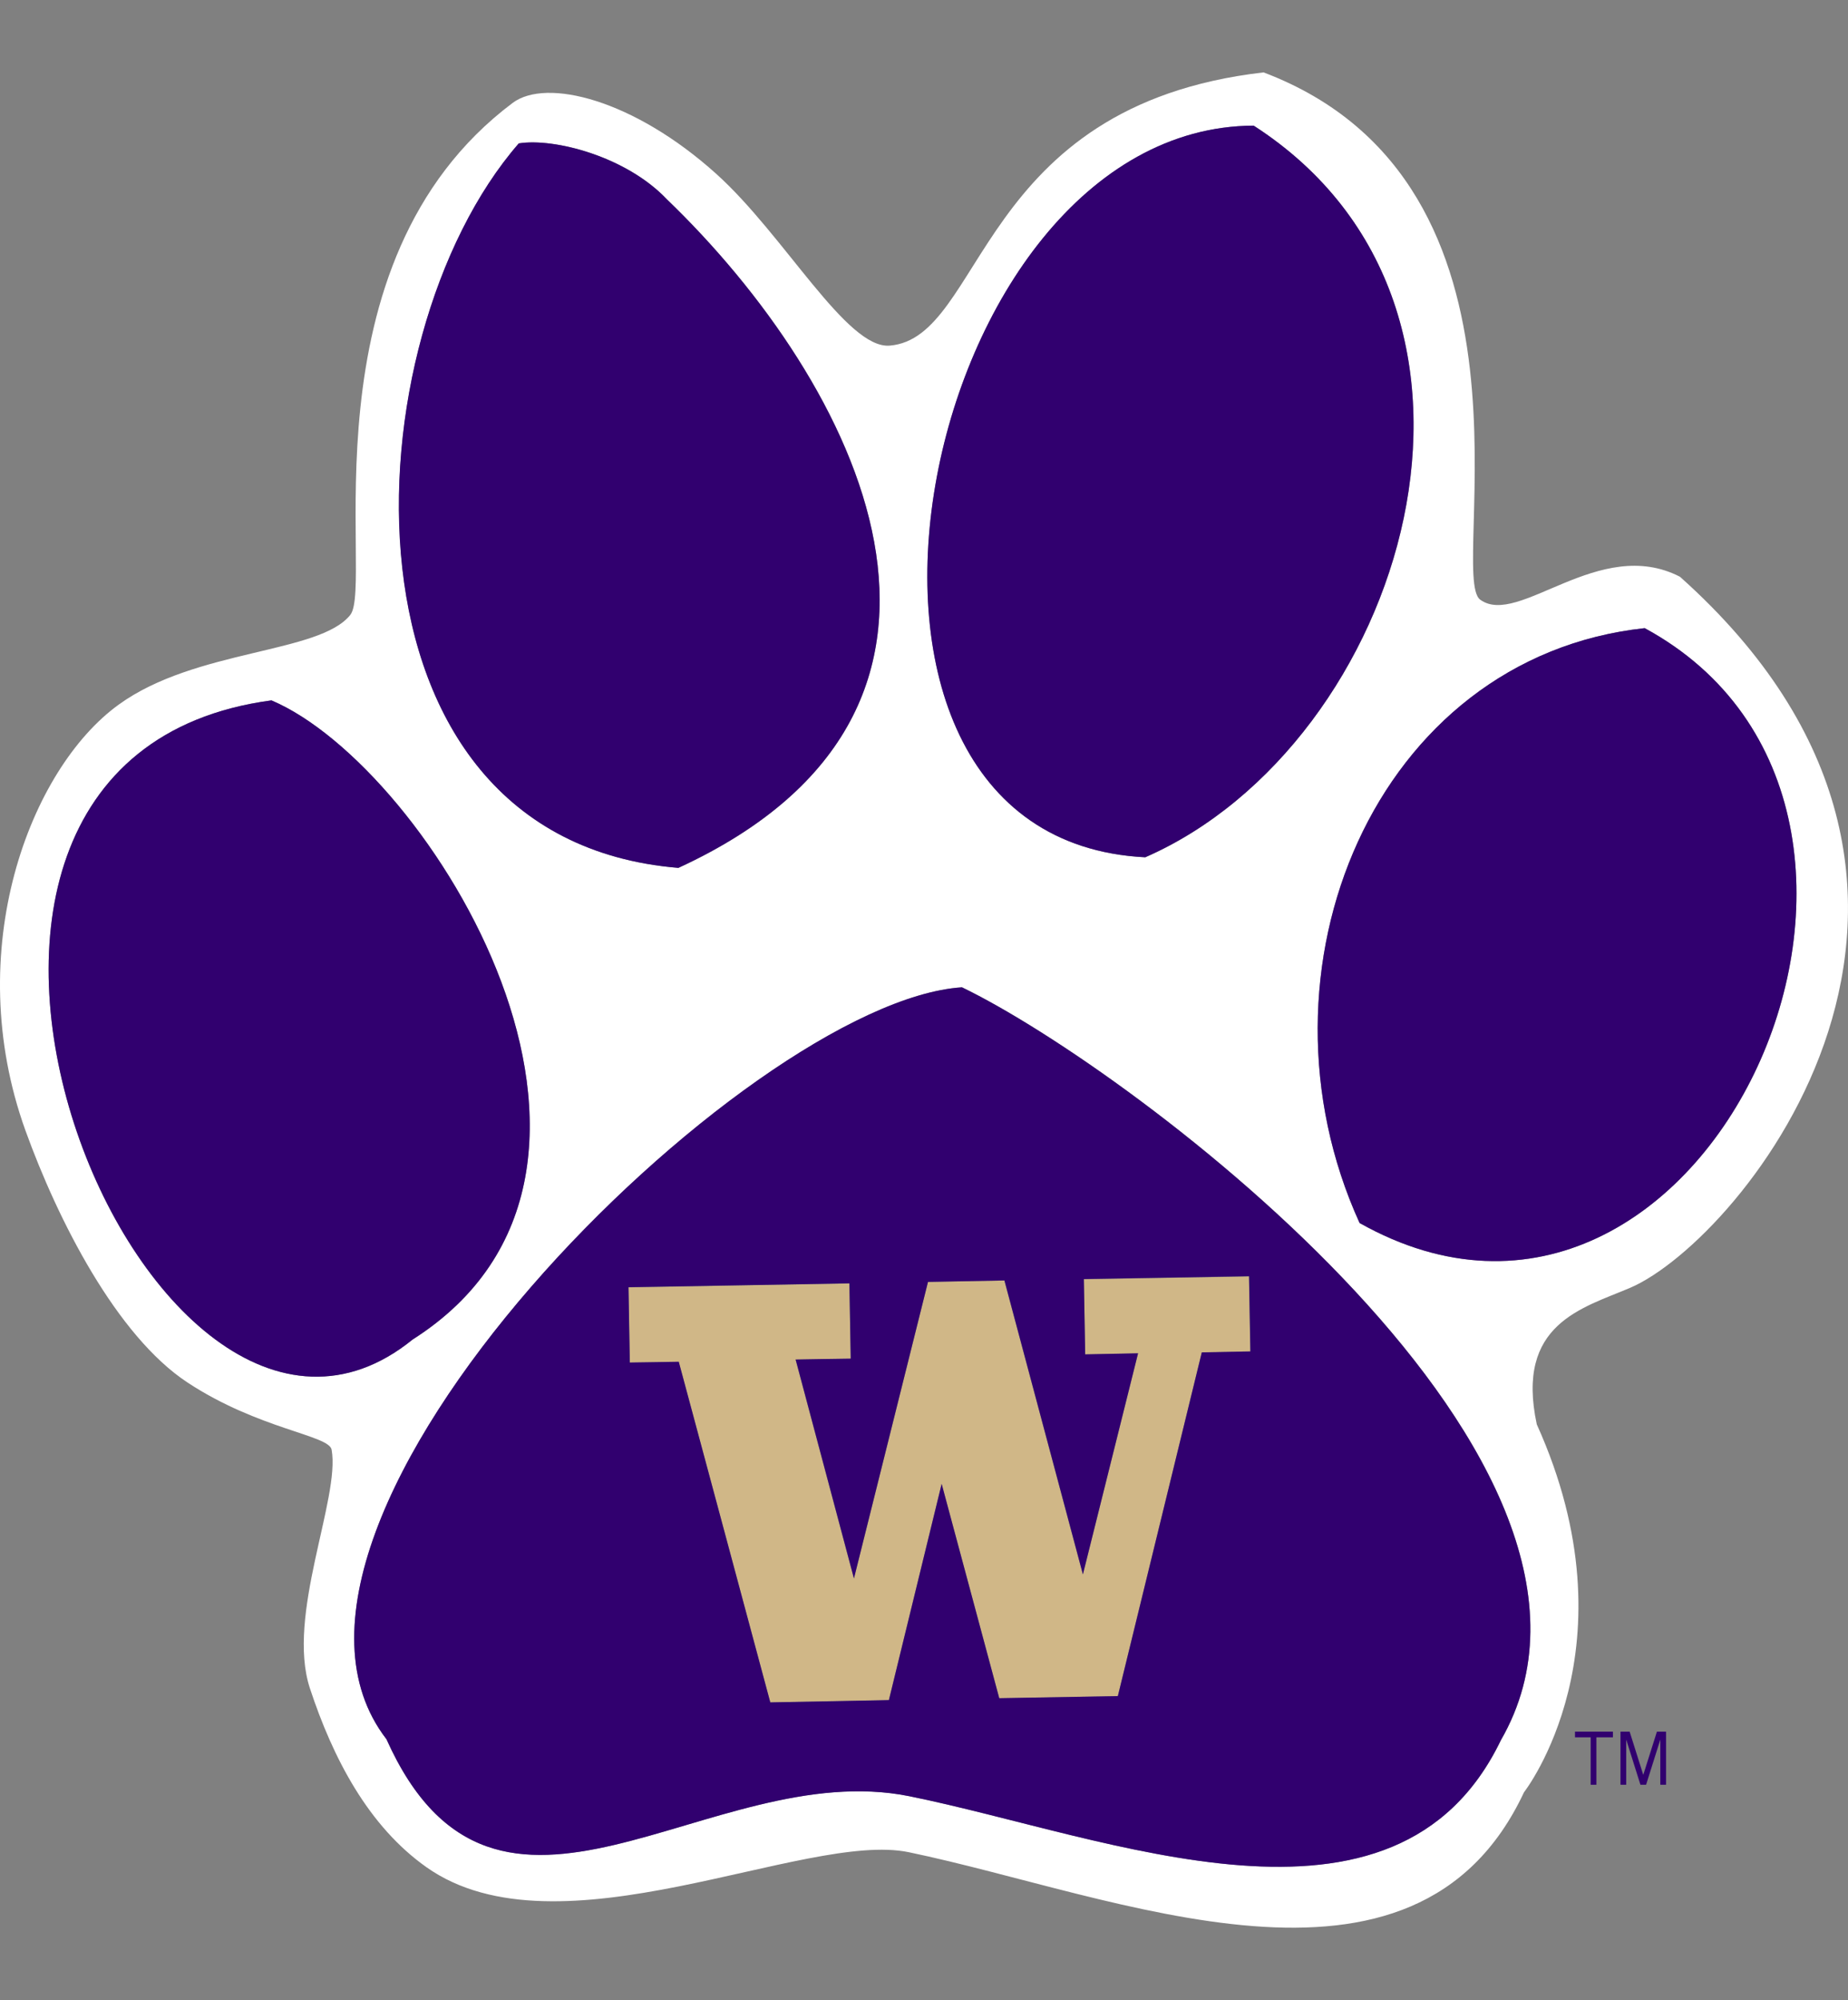 <?xml version="1.0" encoding="UTF-8"?>
<svg id="a" xmlns="http://www.w3.org/2000/svg" viewBox="0 0 332.7 360">
  <rect x="0" y="0" width="332.7" height="360" fill="#808080" stroke="none"/>
  <defs>
    <style>
      .b {
        fill: #fff;
      }

      .c {
        fill: #d0b787;
      }

      .d {
        fill: #31006f;
      }
    </style>
  </defs>
  <path class="b" d="M302.45,103.81c-14.56-7.5-29.06,9.15-35.96,4.13-6.02-4.37,14.05-74.83-39.01-94.91-51.77,5.96-50.18,47.78-67.31,49.18-7.74.63-18.92-19.84-31.2-30.9-14.87-13.4-30.61-17.33-36.67-12.79-38.45,28.84-24.91,86.67-29.23,92.15-5.55,7.01-27.84,6.11-41.69,16.15-16.01,11.56-28.46,44.27-16.81,76.63,5.83,16.16,16.4,36.97,29.19,45.39,12.79,8.42,25.45,9.46,25.94,12.08,1.6,8.76-8.22,29.83-3.91,42.95,4.14,12.57,10.51,24.81,21,32.22,23.75,16.75,68.1-6.6,86.82-2.71,37.31,7.74,91.04,31.32,110.76-10.79,0,0,20.43-26.08,2.3-66.22-3.89-18.13,8.25-20.92,16.82-24.58,19.99-8.58,72.06-71.63,8.96-127.98ZM225.71,22.62c51.42,33.15,27.13,111.27-19.52,131.69-66.26-3.31-41.02-131.46,19.52-131.69ZM93.4,25.81c6.3-1.02,19.33,2.31,26.67,10.07,34.09,32.79,64.72,91.48,2.07,120.33-63.56-5.26-59.41-95.15-28.73-130.4ZM48.87,126.06c28.47,12.07,73.35,84.57,25.42,115.04-47.98,38.93-106.1-104.25-25.42-115.04ZM270.21,313.22c-18.97,39.35-70.64,17.32-106.51,10.07-35.98-7.24-74.26,34.06-94.12-10.26-30.13-39.04,64.92-132.79,103.61-135.33,30.72,14.81,125.65,85.82,97.02,135.52ZM244.77,220.13c-20.72-45.46,2.79-101.82,51.33-107.07,60.13,32.64,11.1,142.19-51.33,107.07Z"/>
  <path class="c" d="M195.12,230.24c.01.89.23,12.66.24,13.55.89-.02,9.52-.19,9.52-.19l-9.93,39.79s-13.93-52.17-14.13-52.9c-.71,0-13.06.23-13.76.26-.19.72-13.33,53.37-13.33,53.37l-10.5-39.4s9.02-.16,9.92-.16c0-.9-.23-12.68-.24-13.55-.95,0-38.83.7-39.77.7,0,.9.22,12.67.24,13.55.88,0,8.81-.14,8.81-.14,0,0,16.29,60.56,16.48,61.31.74-.03,20.63-.37,21.35-.41.17-.72,9.5-38.92,9.5-38.92,0,0,10.19,37.83,10.37,38.58.74-.02,20.64-.36,21.35-.38.19-.72,15.11-61.85,15.11-61.85,0,0,7.85-.14,8.74-.17-.02-.89-.22-12.66-.24-13.53-.94,0-28.8.5-29.74.51Z"/>
  <g>
    <path class="d" d="M206.18,154.3c46.65-20.41,70.94-98.53,19.52-131.69-60.54.23-85.78,128.37-19.52,131.69Z"/>
    <path class="d" d="M122.13,156.21c62.65-28.85,32.02-87.54-2.07-120.33-7.34-7.75-20.36-11.09-26.67-10.07-30.68,35.24-34.82,125.14,28.73,130.4Z"/>
    <path class="d" d="M296.1,113.06c-48.54,5.25-72.04,61.61-51.33,107.07,62.43,35.12,111.45-74.43,51.33-107.07Z"/>
    <path class="d" d="M48.87,126.06c-80.68,10.79-22.56,153.97,25.42,115.04,47.93-30.46,3.05-102.97-25.42-115.04Z"/>
    <path class="d" d="M173.18,177.71c-38.69,2.53-133.74,96.28-103.61,135.33,19.87,44.32,58.14,3.02,94.12,10.26,35.87,7.25,87.54,29.28,106.51-10.07,28.63-49.69-66.3-120.7-97.02-135.52ZM216.36,243.43s-14.92,61.12-15.11,61.85c-.71.02-20.61.36-21.35.38-.19-.75-10.37-38.58-10.37-38.58,0,0-9.33,38.19-9.5,38.92-.72.04-20.62.38-21.35.41-.19-.76-16.48-61.31-16.48-61.31,0,0-7.93.14-8.81.14-.02-.88-.23-12.65-.24-13.55.94,0,38.83-.69,39.77-.7.01.87.23,12.65.24,13.55-.89,0-9.92.16-9.92.16l10.5,39.4s13.14-52.64,13.33-53.37c.7-.02,13.05-.25,13.76-.26.2.73,14.13,52.9,14.13,52.9l9.93-39.79s-8.63.17-9.52.19c-.01-.89-.23-12.66-.24-13.55.93,0,28.8-.5,29.74-.51.02.88.22,12.65.24,13.53-.89.02-8.74.17-8.74.17Z"/>
    <polygon class="d" points="283.55 312.7 286.37 312.7 286.37 321.24 287.4 321.24 287.4 312.7 290.38 312.7 290.38 311.68 283.55 311.68 283.55 312.7"/>
    <polygon class="d" points="295.84 319.46 293.39 311.68 291.74 311.68 291.74 321.24 292.77 321.24 292.77 313.11 295.33 321.24 296.35 321.24 298.91 313.11 298.91 321.24 299.94 321.24 299.94 311.68 298.3 311.68 295.84 319.46"/>
  </g>
</svg>